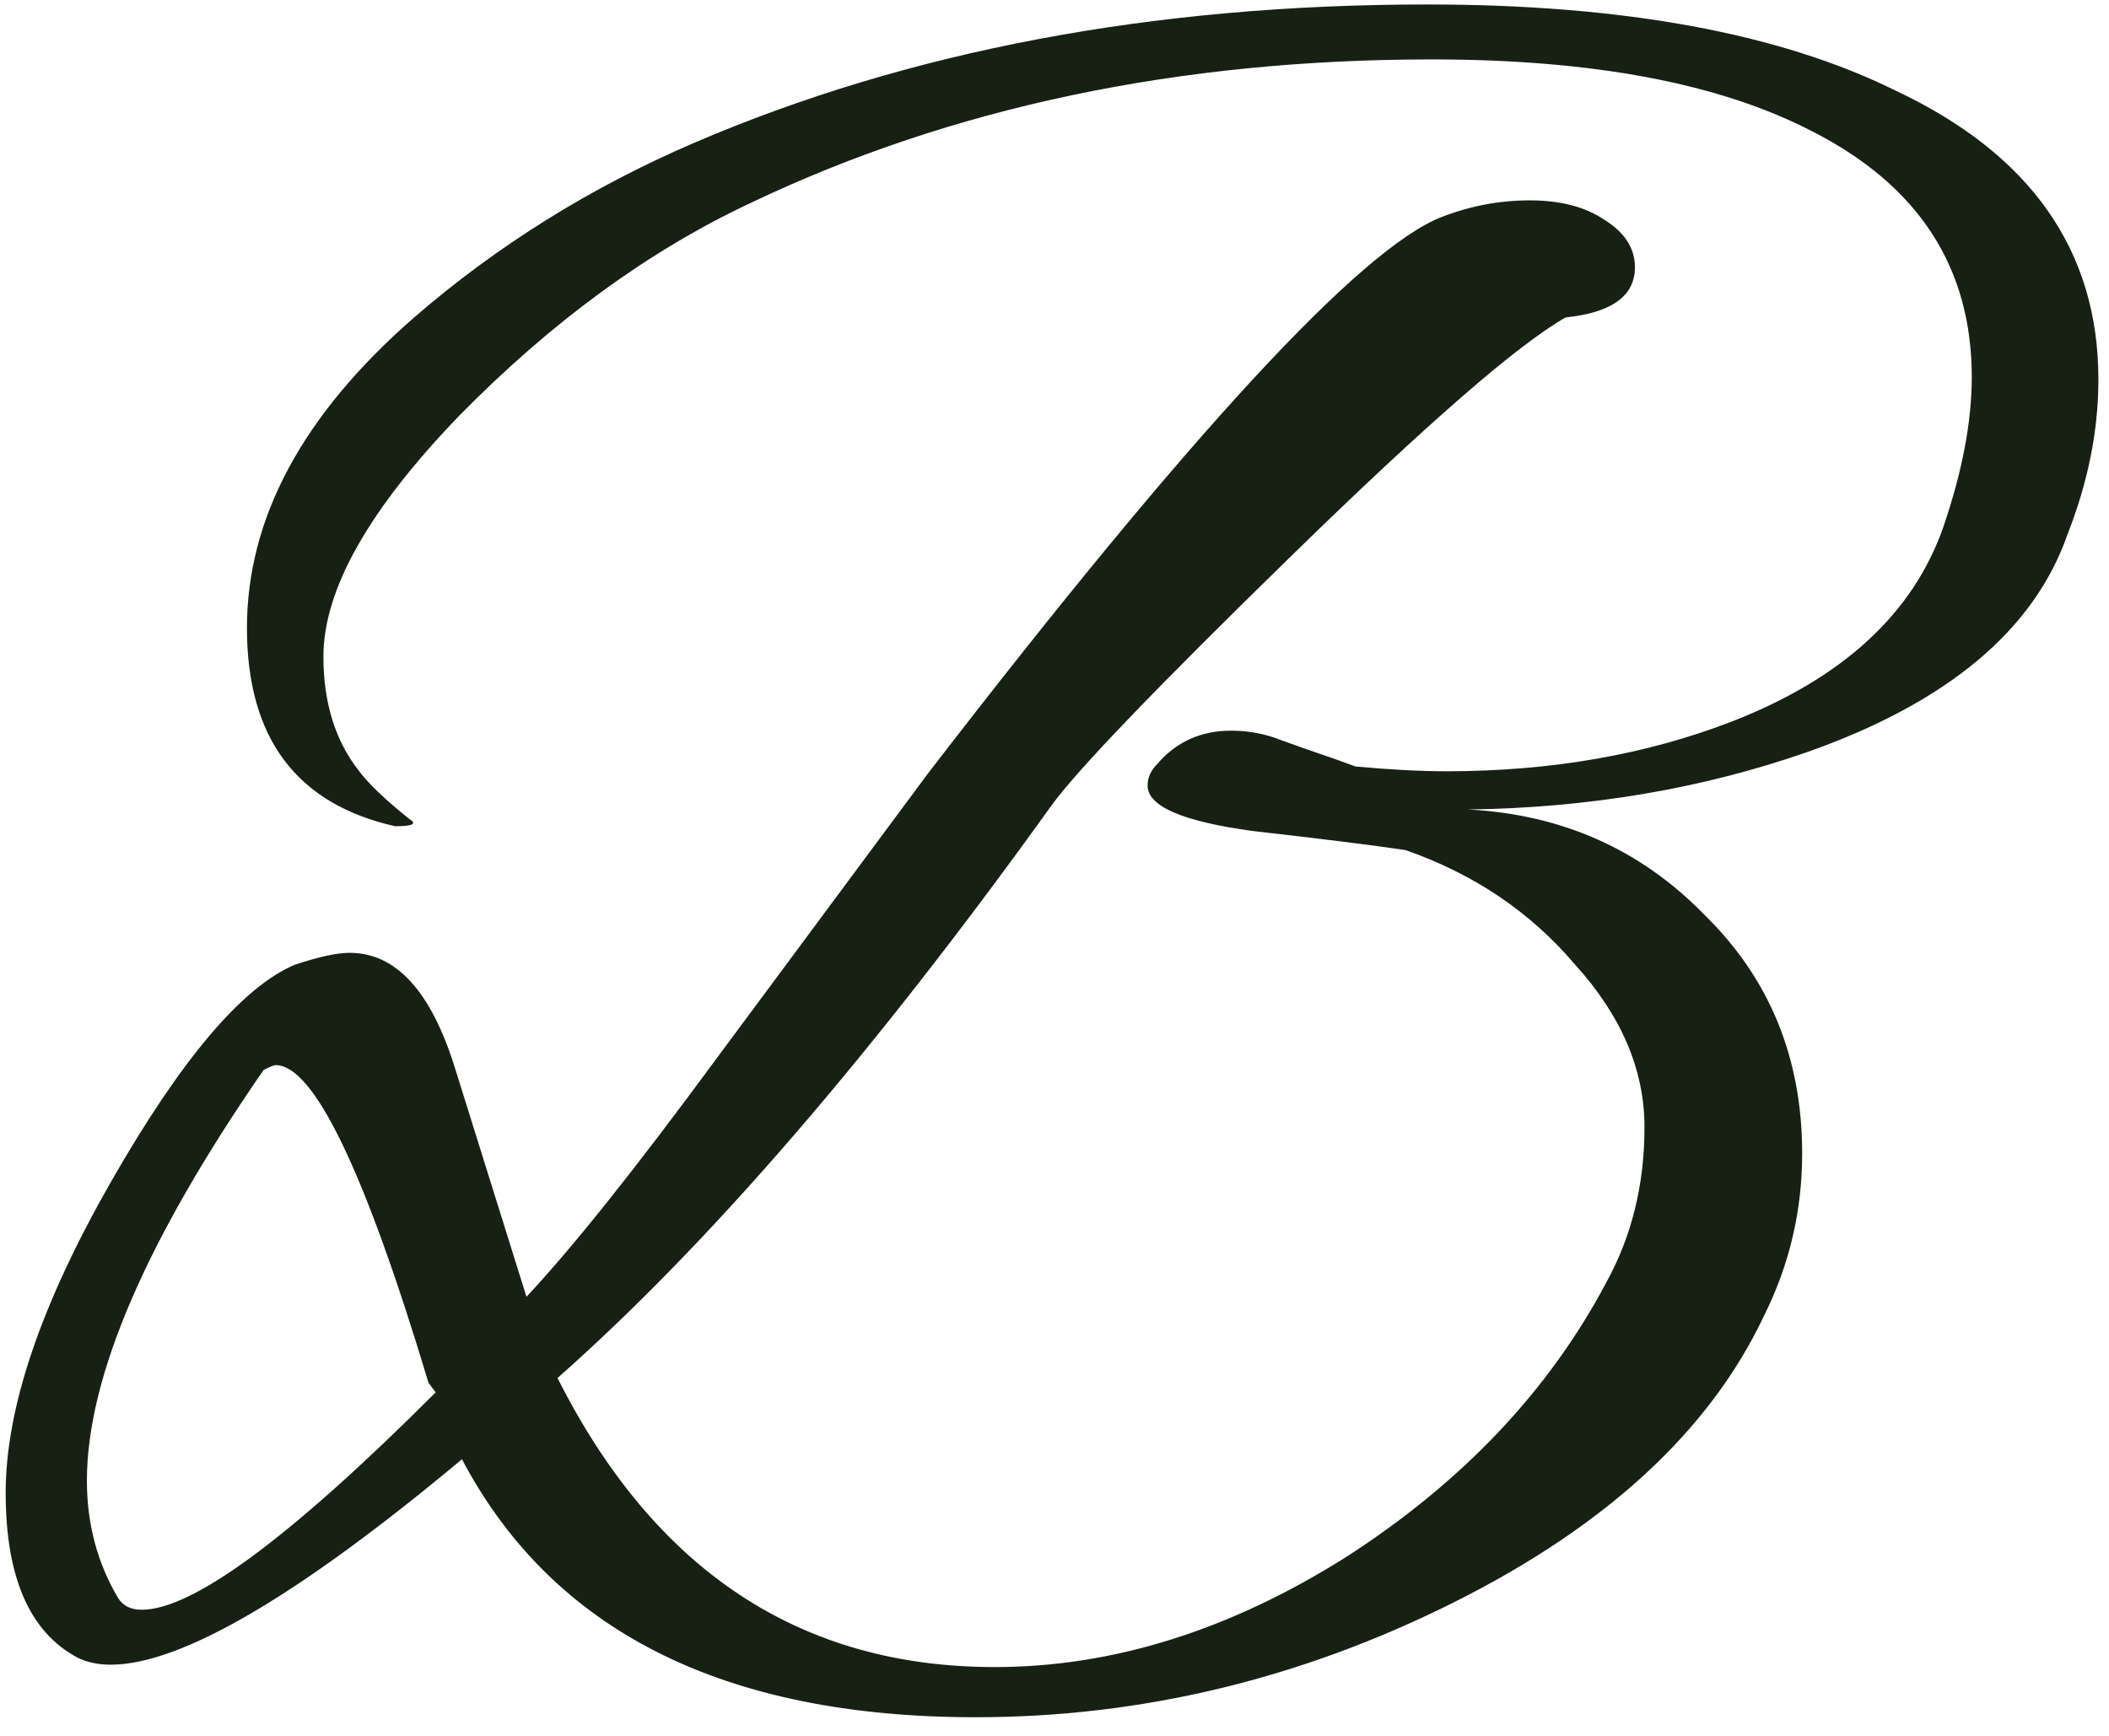 <?xml version="1.0" encoding="UTF-8"?> <svg xmlns="http://www.w3.org/2000/svg" width="113" height="93" viewBox="0 0 113 93" fill="none"><path d="M96.56 61.808C96.56 64.88 95.877 67.781 94.512 70.512C91.611 76.656 86.064 81.776 77.872 85.872C69.68 89.968 61.147 92.016 52.272 92.016C38.789 92.016 29.616 87.408 24.752 78.192C15.963 85.531 9.691 89.2 5.936 89.2C5.253 89.2 4.656 89.072 4.144 88.816C1.584 87.451 0.304 84.507 0.304 79.984C0.304 75.461 2.181 69.915 5.936 63.344C9.691 56.773 12.976 52.891 15.792 51.696C17.072 51.269 18.053 51.056 18.736 51.056C21.211 51.056 23.088 53.104 24.368 57.2L28.208 69.488C30.683 66.843 34.053 62.619 38.32 56.816L49.712 41.456C63.707 23.28 72.88 13.339 77.232 11.632C78.768 11.035 80.347 10.736 81.968 10.736C83.589 10.736 84.912 11.077 85.936 11.76C87.045 12.443 87.6 13.296 87.6 14.32C87.6 15.856 86.363 16.752 83.888 17.008C81.328 18.459 76.421 22.725 69.168 29.808C62 36.805 57.733 41.243 56.368 43.12C46.811 56.432 37.979 66.672 29.872 73.84C35.077 84.165 42.885 89.328 53.296 89.328C59.611 89.328 65.883 87.365 72.112 83.44C78.341 79.429 82.992 74.523 86.064 68.72C87.429 66.245 88.112 63.472 88.112 60.4C88.112 57.328 86.875 54.427 84.4 51.696C82.011 48.88 78.981 46.832 75.312 45.552C73.605 45.296 70.875 44.955 67.12 44.528C63.365 44.016 61.488 43.205 61.488 42.096C61.488 41.669 61.659 41.285 62 40.944C63.024 39.749 64.347 39.152 65.968 39.152C66.907 39.152 67.803 39.323 68.656 39.664C69.595 40.005 70.32 40.261 70.832 40.432C71.344 40.603 71.941 40.816 72.624 41.072C74.501 41.243 76.123 41.328 77.488 41.328C83.12 41.328 88.24 40.432 92.848 38.64C98.736 36.336 102.491 32.88 104.112 28.272C105.136 25.285 105.648 22.597 105.648 20.208C105.648 14.32 102.789 9.925 97.072 7.024C92.123 4.464 85.339 3.184 76.72 3.184C63.152 3.184 50.992 5.744 40.24 10.864C34.779 13.424 29.573 17.221 24.624 22.256C19.76 27.291 17.328 31.6 17.328 35.184C17.328 37.659 17.968 39.707 19.248 41.328C19.76 42.011 20.656 42.864 21.936 43.888C22.363 44.144 22.107 44.272 21.168 44.272C15.877 43.077 13.232 39.536 13.232 33.648C13.232 27.76 16.219 22.213 22.192 17.008C26.629 13.168 31.621 10.053 37.168 7.664C48.688 2.715 61.787 0.24 76.464 0.24C86.96 0.24 95.323 1.776 101.552 4.848C108.805 8.261 112.432 13.424 112.432 20.336C112.432 23.067 111.877 25.84 110.768 28.656C108.976 33.776 104.325 37.659 96.816 40.304C91.184 42.267 85.125 43.291 78.64 43.376C83.675 43.632 87.899 45.509 91.312 49.008C94.811 52.421 96.56 56.688 96.56 61.808ZM14.768 57.072C14.683 57.072 14.469 57.157 14.128 57.328C7.813 66.459 4.656 73.797 4.656 79.344C4.656 81.648 5.211 83.739 6.32 85.616C6.576 86.043 7.003 86.256 7.6 86.256C10.331 86.256 15.579 82.373 23.344 74.608L22.96 74.096C19.547 62.747 16.816 57.072 14.768 57.072Z" fill="#162114"></path></svg> 